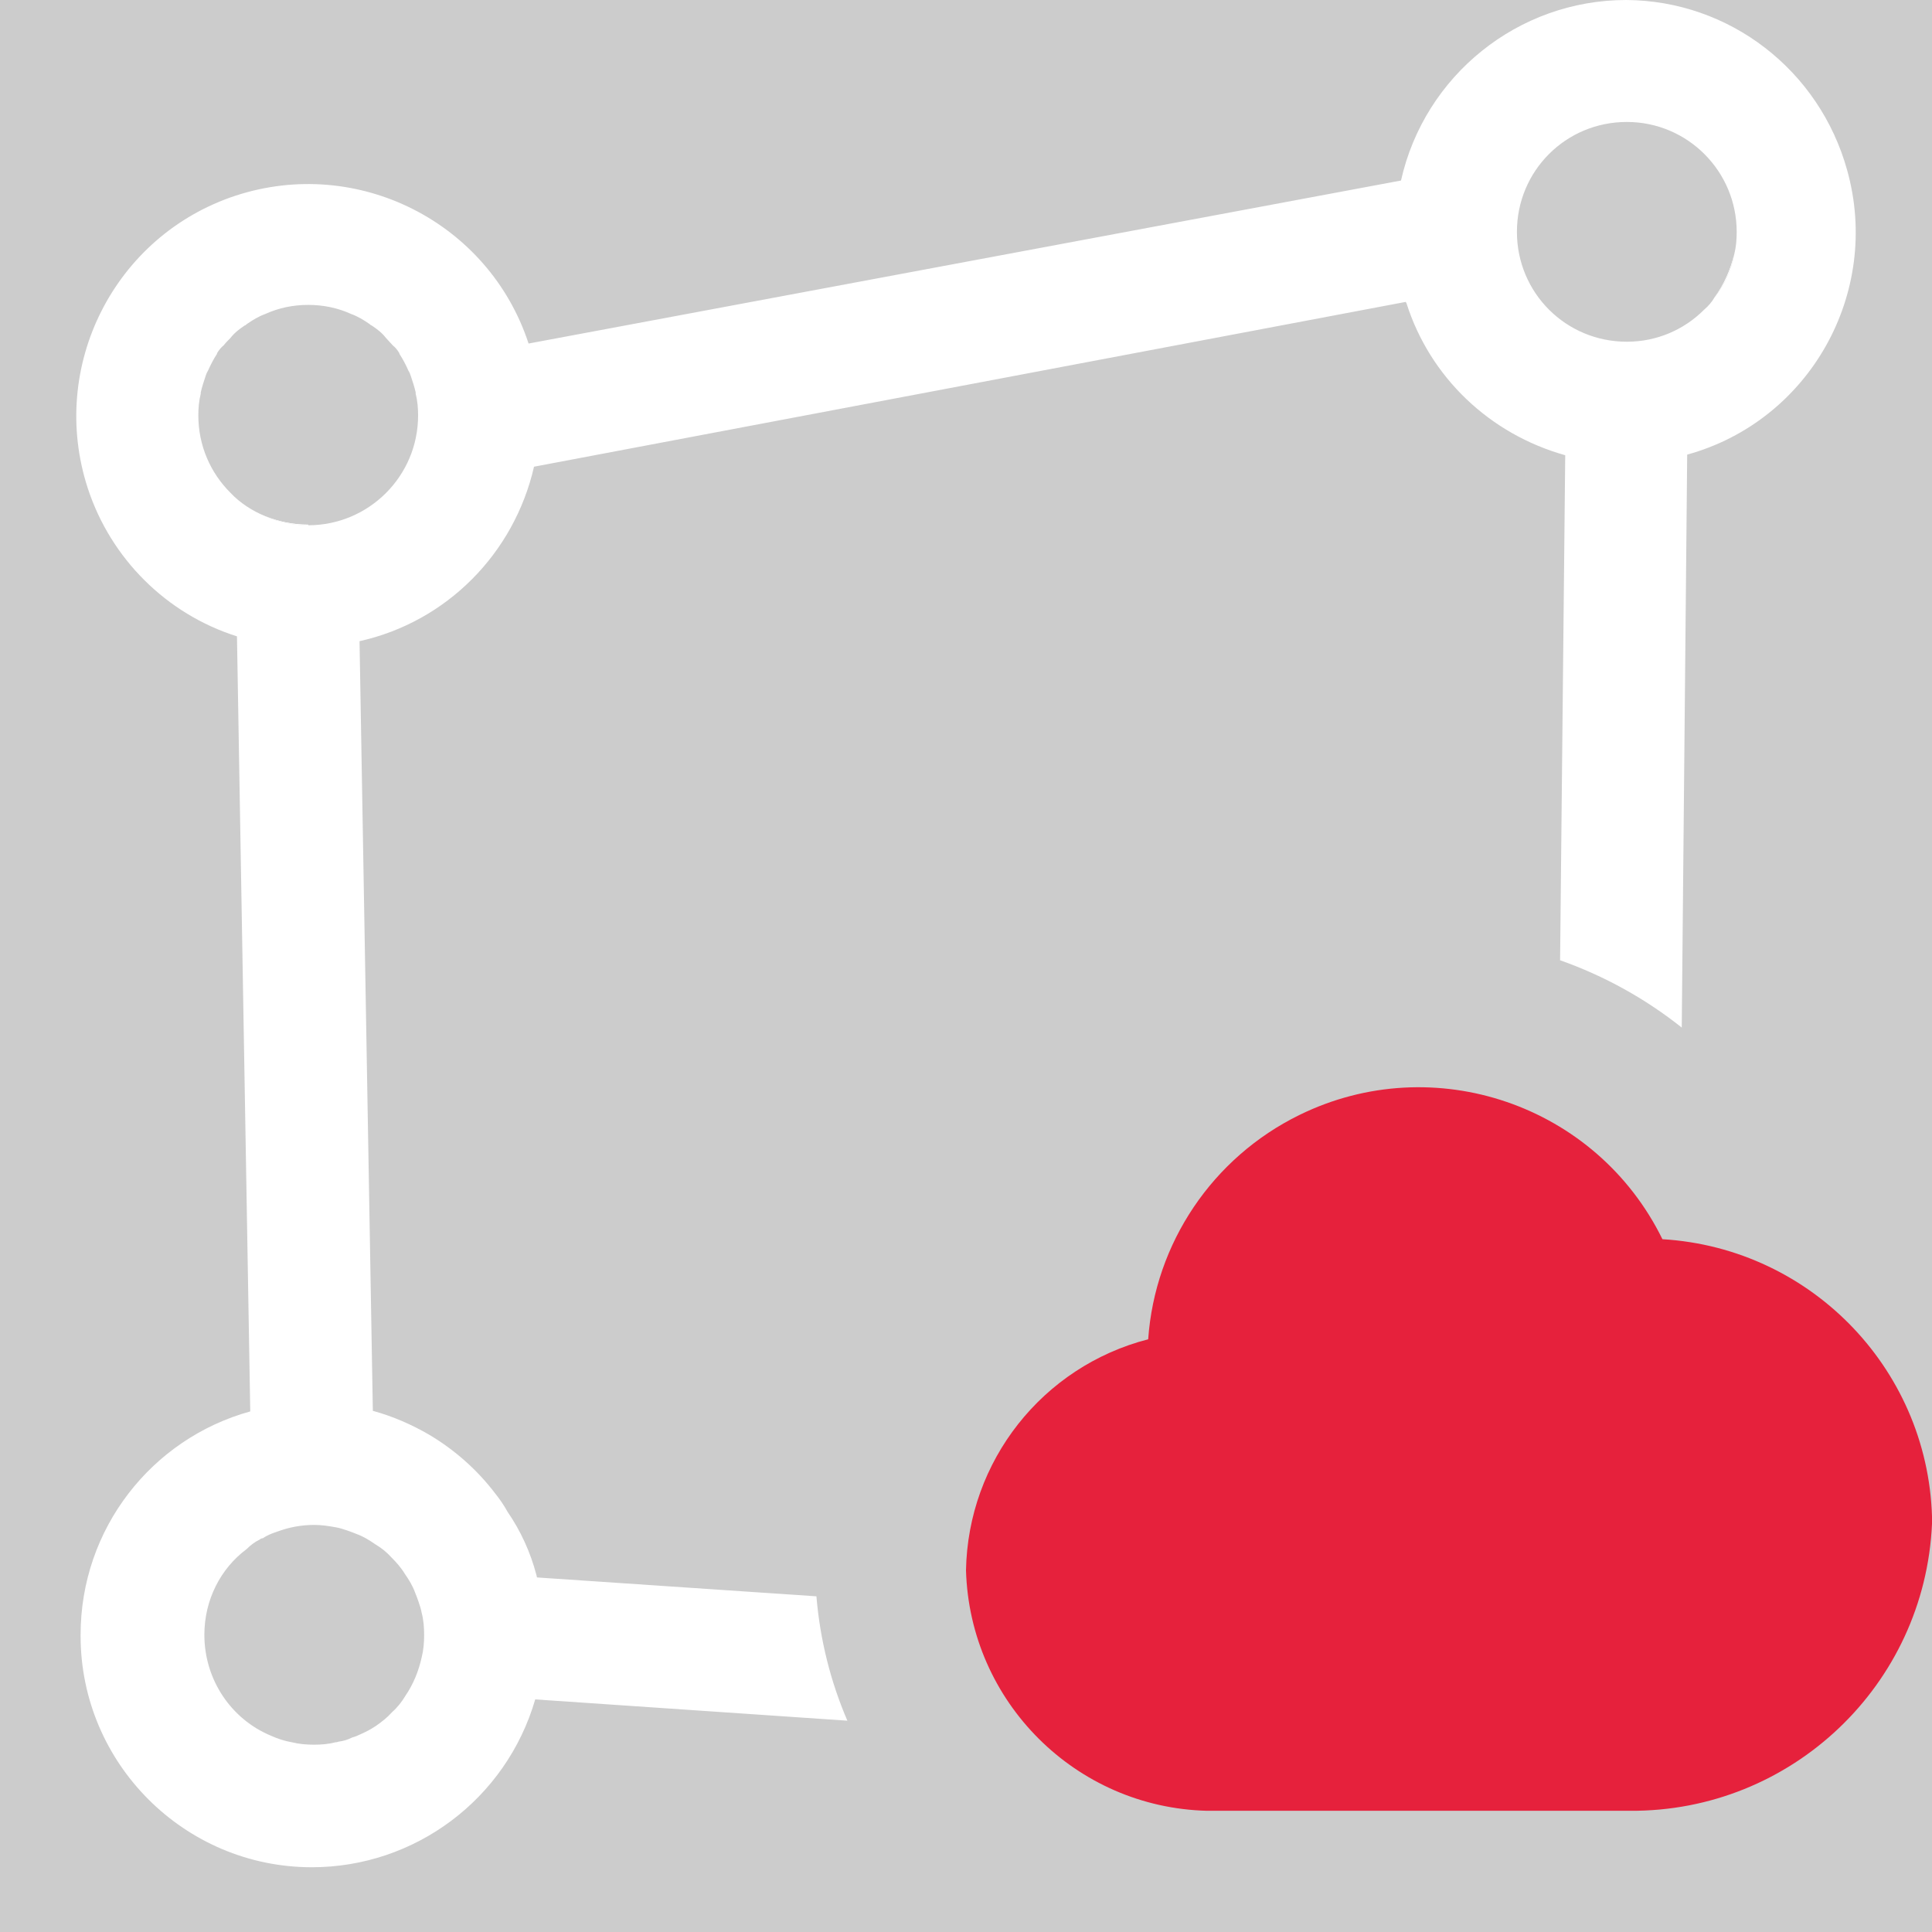 <?xml version='1.0' encoding='UTF-8'?>
<svg xmlns="http://www.w3.org/2000/svg" id="uuid-8e706b0d-9e20-4230-a69b-c648373fbae3" data-name="Calque 1" viewBox="0 0 128 128">
  <rect width="100%" height="100%" fill="#cccccc"/>
  <rect width="100%" height="100%" fill="#cccccc"/>
  <defs>
    <style>
      .uuid-2075abfa-290d-4545-83aa-0805c6a4a05b {
        fill: #e6213c;
      }

      .uuid-2075abfa-290d-4545-83aa-0805c6a4a05b, .uuid-315017e4-66ca-4098-a1f4-537b2e9b1ca7 {
        stroke-width: 0px;
      }

      .uuid-315017e4-66ca-4098-a1f4-537b2e9b1ca7 {
        fill: #fff;
      }
    </style>
  </defs>
  <g id="uuid-87619f4c-abeb-4d65-8675-8443d8c1d4b6" data-name="Cloud">
    <path class="uuid-2075abfa-290d-4545-83aa-0805c6a4a05b" d="M128,100.96c-.48,10.68-9.31,19.08-20.01,19.01h-28.01c-8.71-.21-15.73-7.22-15.98-15.93.13-7.24,5.06-13.5,12.07-15.31.45-6.38,4.27-12.04,10.02-14.86,8.91-4.37,19.68-.68,24.05,8.23,9.99.6,17.81,8.85,17.87,18.86Z"/>
  </g>
  <g id="uuid-aaac3ea4-0826-4578-8a81-f0fe40e118cf" data-name="Mesh from CAD">
    <g id="uuid-09f691c5-6932-4cb3-b59e-4803ab2c5524" data-name="geometry">
      <g id="uuid-0bb3fd42-8ba8-40e8-8f60-0bbf367033a4" data-name="cad">
        <path class="uuid-315017e4-66ca-4098-a1f4-537b2e9b1ca7" d="M113.58,19.72c.68-.84,1.12-1.8,1.32-2.88-.24,1.04-.68,2.04-1.32,2.88Z"/>
        <path class="uuid-315017e4-66ca-4098-a1f4-537b2e9b1ca7" d="M114.89,16.84c-.2,1.08-.64,2.04-1.32,2.88.64-.84,1.08-1.84,1.32-2.88Z"/>
        <path class="uuid-315017e4-66ca-4098-a1f4-537b2e9b1ca7" d="M17.58,34.2c.88.4,1.84.6,2.84.6v-.04c-1,0-1.96-.2-2.84-.56Z"/>
        <path class="uuid-315017e4-66ca-4098-a1f4-537b2e9b1ca7" d="M20.42,34.76v.04c-1,0-1.96-.2-2.84-.6.88.36,1.84.56,2.84.56Z"/>
        <path class="uuid-315017e4-66ca-4098-a1f4-537b2e9b1ca7" d="M122.38,11.28C120.54,4.64,114.58.04,107.74,0,100.58,0,94.38,5,92.82,11.96l-57.8,10.8c-2.64-8.04-11.32-12.44-19.4-9.8-8.04,2.64-12.44,11.32-9.8,19.4,1.52,4.64,5.2,8.32,9.88,9.8l.88,51.35c-6.52,1.8-11.24,7.76-11.24,14.8v.08c0,8.44,6.88,15.32,15.32,15.32,6.84,0,12.88-4.52,14.8-11.12l20.68,1.41c-1.1-2.56-1.81-5.34-2.05-8.24l-18.51-1.25s-.04-.12-.04-.16c-.4-1.52-1.04-2.92-1.92-4.2-.24-.44-.52-.84-.84-1.24-1.16-1.52-2.64-2.84-4.32-3.84-1.16-.68-2.44-1.24-3.76-1.6v-.12l-.88-50.87c5.76-1.28,10.24-5.8,11.56-11.56l57.76-10.92s0,.04.04.08c1.56,4.92,5.52,8.68,10.52,10.08l-.34,33.46c2.92,1.03,5.65,2.54,8.06,4.46l.36-37.92v-.04c8.12-2.24,12.87-10.72,10.6-18.84ZM24.86,102.31c.4.24.76.52,1.08.88.32.32.64.68.88,1.08.28.4.52.8.68,1.24.08.2.16.4.24.64.08.24.16.48.2.72.12.44.16.96.16,1.44,0,.52-.04,1-.16,1.48-.2.92-.56,1.8-1.08,2.56-.24.4-.52.76-.88,1.08-.32.36-.68.64-1.08.92-.36.24-.68.4-1.04.56-.16.08-.36.16-.52.2-.32.16-.6.24-.92.28-.08.04-.16.04-.2.04-.44.12-.92.16-1.4.16-.52,0-1-.04-1.48-.16-.48-.08-.96-.24-1.4-.44-2.6-1.08-4.4-3.68-4.4-6.68,0-2.32,1.08-4.4,2.8-5.68.28-.28.56-.48.88-.64.04-.04.12-.08.2-.08.28-.2.6-.32.96-.44.76-.28,1.56-.44,2.44-.44.52,0,1,.08,1.44.16.24.04.48.12.72.2s.44.16.64.24c.44.16.84.4,1.24.68ZM20.42,34.8c-1,0-1.96-.2-2.84-.6-.88-.36-1.68-.88-2.32-1.56-1.32-1.32-2.12-3.12-2.12-5.12,0-.48.04-.96.16-1.44v-.08c.08-.36.2-.72.32-1.08.04-.12.08-.24.16-.36.16-.36.36-.76.6-1.12v-.04c.12-.2.28-.4.44-.52.12-.16.28-.32.44-.48.28-.36.6-.6.96-.84.04,0,.08-.04.12-.08.4-.28.8-.52,1.24-.68.88-.4,1.84-.6,2.84-.6s1.96.2,2.84.6c.44.16.84.4,1.24.68.04.04.08.08.12.08.36.24.68.48.96.84.16.16.28.32.44.48.16.12.32.32.44.52v.04c.24.36.44.76.6,1.12.08.12.12.24.16.36.12.36.24.72.32,1.08v.08c.12.48.16.96.16,1.44,0,4.04-3.28,7.28-7.28,7.28ZM114.9,16.84c-.2,1.08-.64,2.04-1.32,2.88-.16.28-.4.56-.68.8-1.32,1.32-3.12,2.12-5.12,2.12-4.04,0-7.28-3.24-7.28-7.28s3.24-7.28,7.28-7.28,7.28,3.28,7.28,7.28c0,.52-.04,1-.16,1.48Z"/>
      </g>
    </g>
  </g>
</svg>
